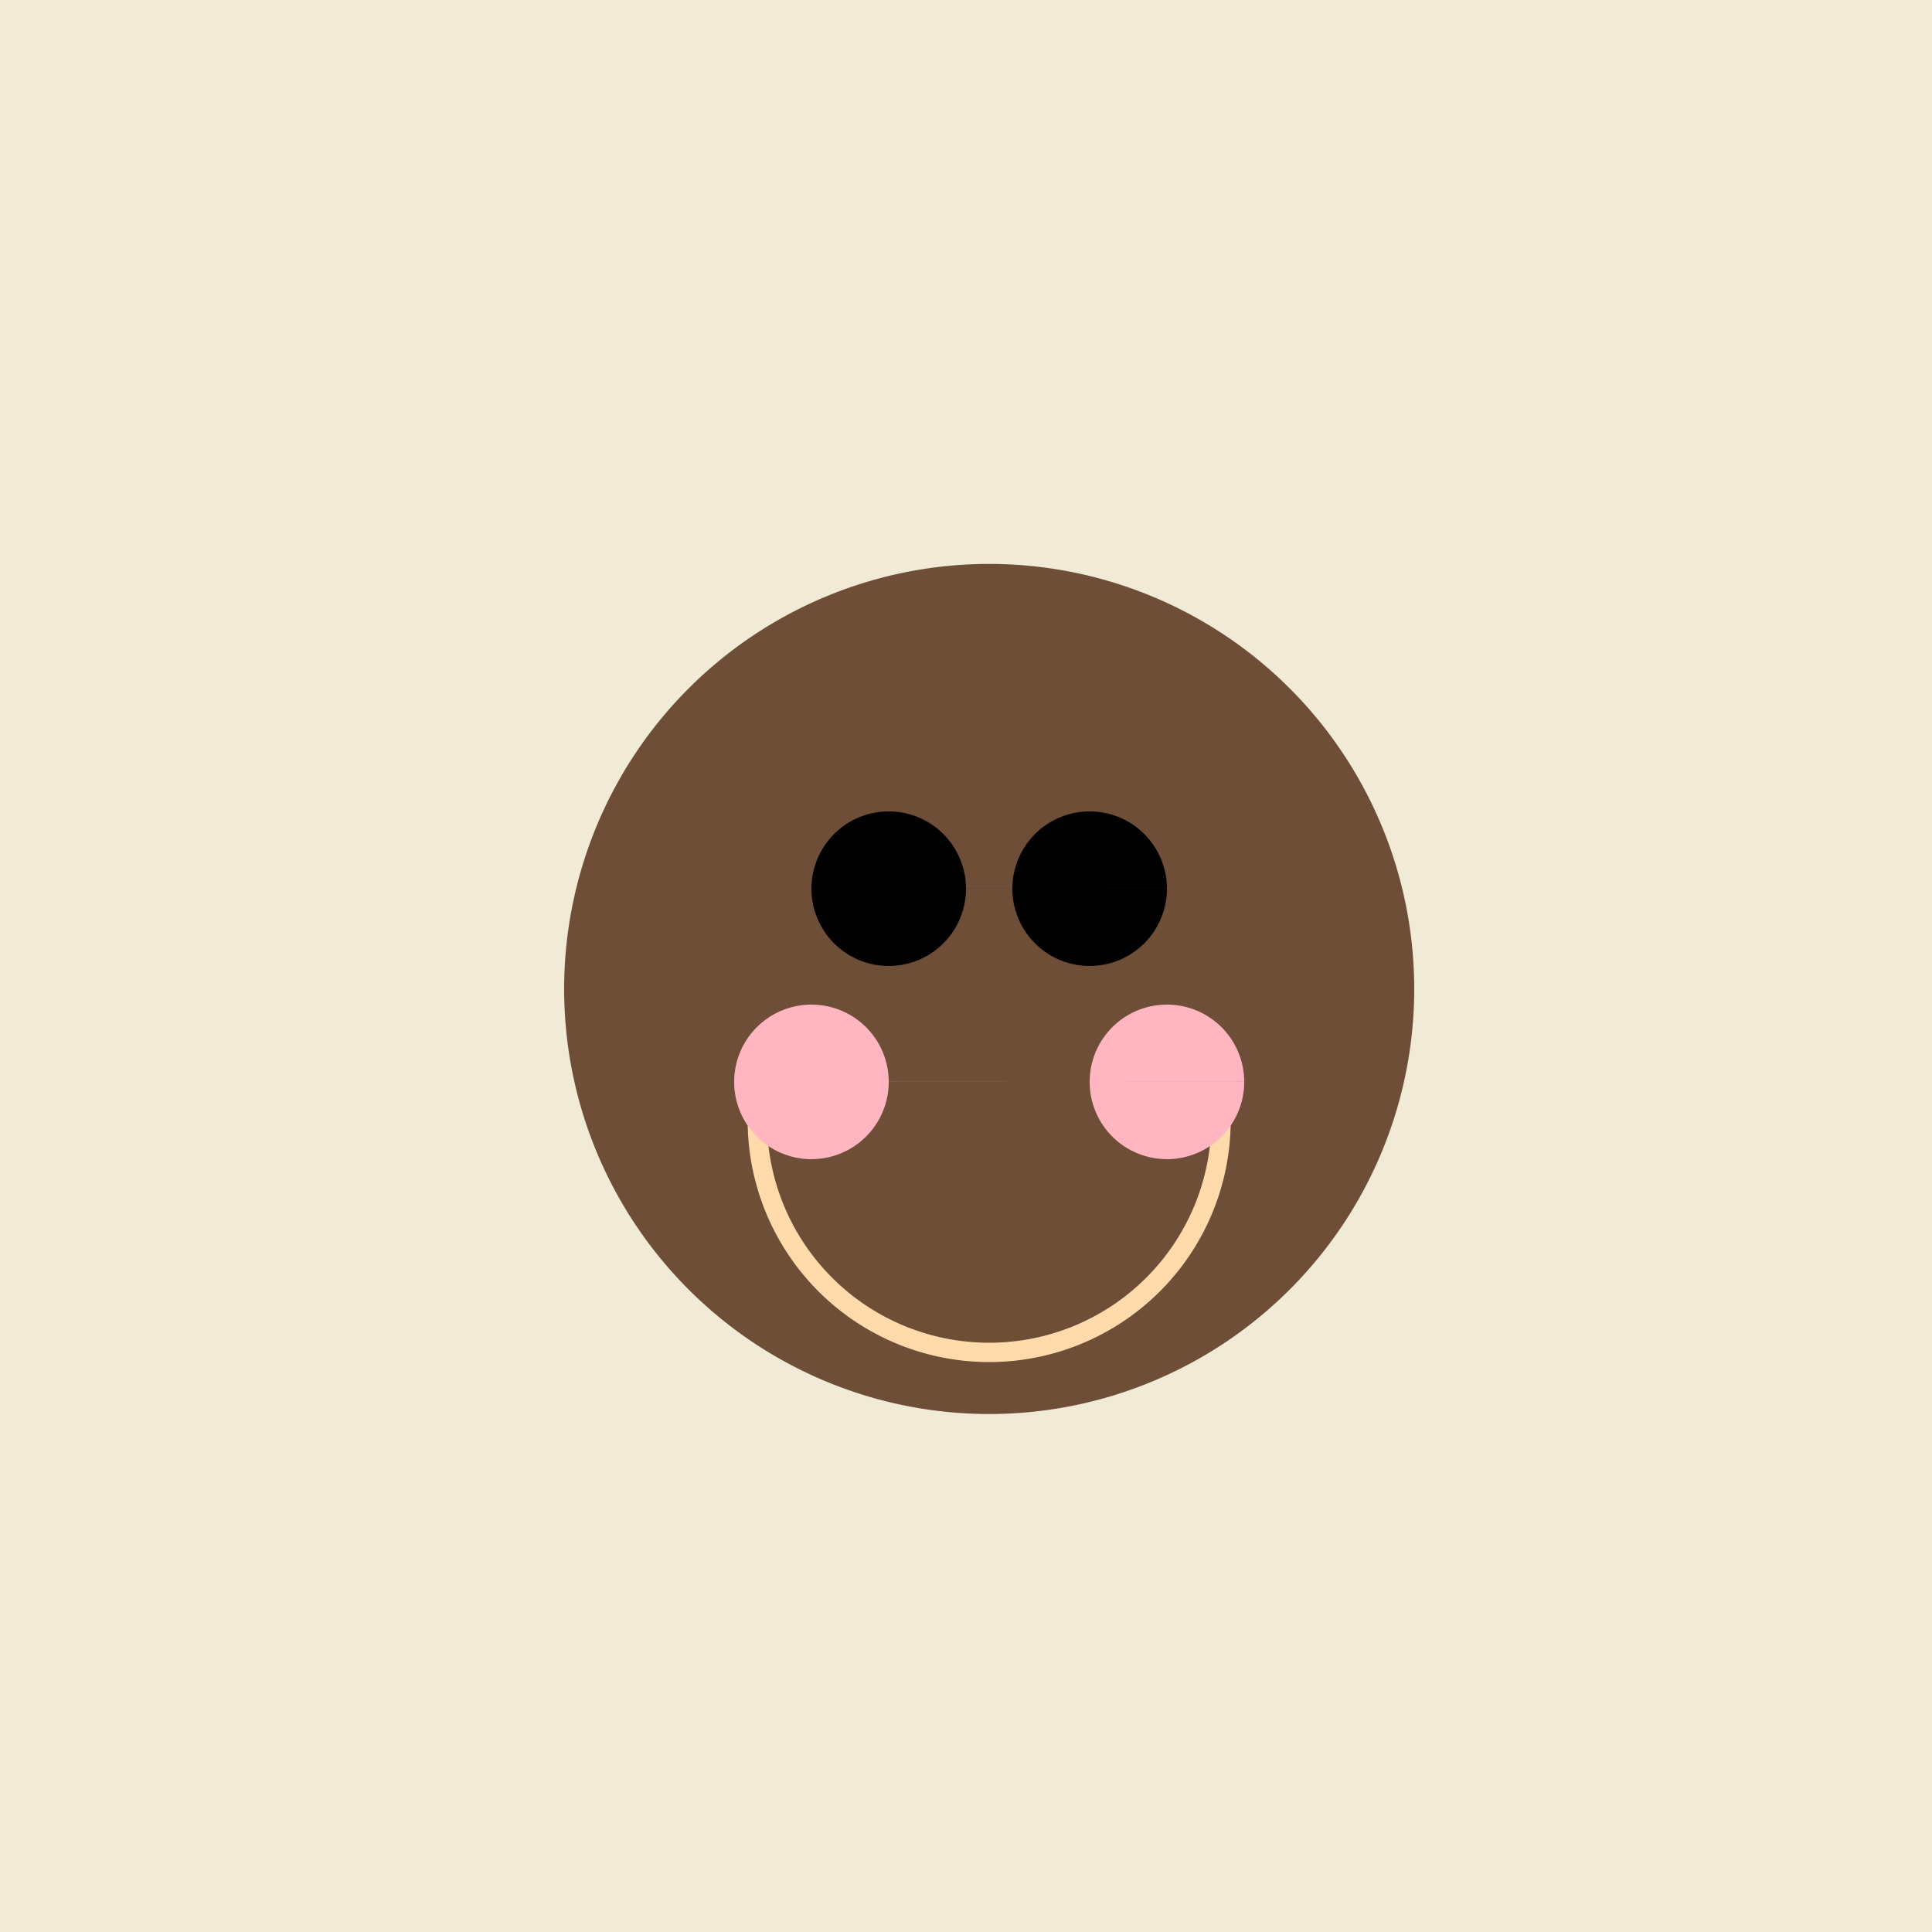 <!--

Generated by DrawGPT.
Free, open source, AI generated images in SVG, PNG, and HTML Canvas format.
https://drawgpt.ai

Created: 2023-09-27T00:36:11.238Z
Link: https://drawgpt.ai/prompt/75490/

-->
<svg xmlns="http://www.w3.org/2000/svg" xmlns:xlink="http://www.w3.org/1999/xlink" width="500" height="500"><defs/><g><rect fill="#F0EAD6" stroke="none" x="0" y="0" width="512" height="512"/><path fill="#FFDBAC" stroke="none" paint-order="stroke fill markers" d=" M 356 256 A 100 100 0 1 1 356 255.9"/><path fill="#6F4E37" stroke="none" paint-order="stroke fill markers" d=" M 366 256 A 110 110 0 1 1 366 255.89"/><path fill="#000000" stroke="none" paint-order="stroke fill markers" d=" M 250 230 A 20 20 0 1 1 250 229.98 L 302 230 A 20 20 0 1 1 302 229.98"/><path fill="none" stroke="#FFDBAC" paint-order="fill stroke markers" d=" M 316 290 A 60 60 0 0 1 196 290" stroke-miterlimit="10" stroke-width="5" stroke-dasharray=""/><path fill="#FFB6C1" stroke="none" paint-order="stroke fill markers" d=" M 230 280 A 20 20 0 1 1 230 279.98 L 322 280 A 20 20 0 1 1 322 279.98"/></g></svg>